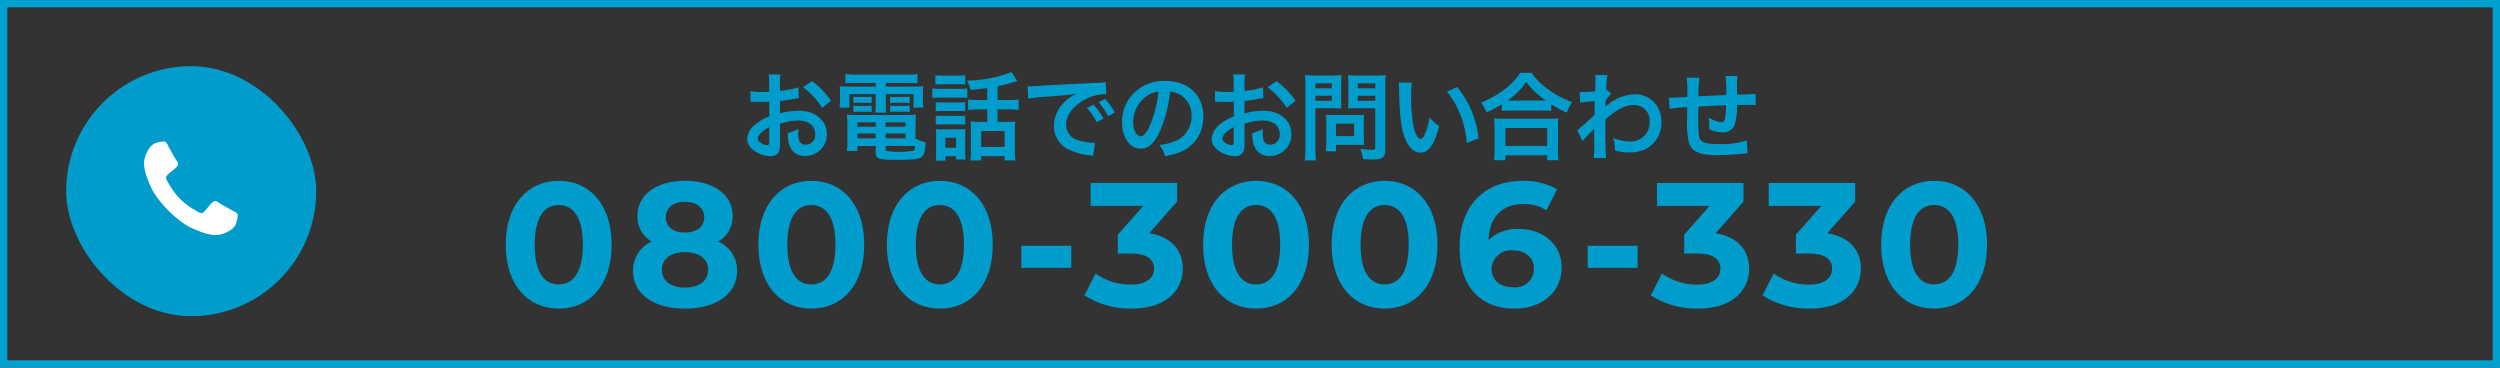 <svg xmlns="http://www.w3.org/2000/svg" width="340" height="50" viewBox="0 0 340 50">
  <rect x="0" y="0" width="340" height="50" fill="#333333" stroke="none"/>
  <defs>
    <style>
      .cls-1, .cls-5 {
        fill: none;
      }

      .cls-1 {
        stroke: #00a0cf;
        stroke-miterlimit: 10;
      }

      .cls-2 {
        fill: #009dcc;
      }

      .cls-3 {
        fill: #fff;
      }

      .cls-4 {
        stroke: none;
      }
    </style>
  </defs>
  <g id="グループ_10" data-name="グループ 10" transform="translate(-153 -31)">
    <g id="長方形_5" data-name="長方形 5" class="cls-1" transform="translate(153 31)">
      <rect class="cls-4" width="340" height="50"/>
      <rect class="cls-5" x="0.5" y="0.5" width="339" height="49"/>
    </g>
    <g id="グループ_5" data-name="グループ 5">
      <path id="パス_6" data-name="パス 6" class="cls-2" d="M221.781,64.281c0-5.545,3.073-8.689,7.2-8.689,4.153,0,7.2,3.144,7.2,8.689s-3.048,8.689-7.2,8.689C224.854,72.97,221.781,69.825,221.781,64.281Zm10.489,0c0-3.817-1.344-5.4-3.289-5.4-1.919,0-3.264,1.584-3.264,5.4s1.345,5.4,3.264,5.4C230.926,69.681,232.27,68.1,232.27,64.281Z"/>
      <path id="パス_7" data-name="パス 7" class="cls-2" d="M253.245,67.809c0,3.169-2.832,5.161-7.1,5.161-4.248,0-7.057-1.992-7.057-5.161a4.272,4.272,0,0,1,2.545-3.96,3.879,3.879,0,0,1-1.944-3.456c0-2.953,2.639-4.8,6.456-4.8,3.864,0,6.5,1.848,6.5,4.8a3.9,3.9,0,0,1-1.969,3.456A4.254,4.254,0,0,1,253.245,67.809Zm-3.935-.12c0-1.488-1.225-2.4-3.169-2.4-1.92,0-3.12.912-3.12,2.4s1.2,2.424,3.12,2.424C248.085,70.113,249.31,69.177,249.31,67.689Zm-5.761-7.128c0,1.272,1.008,2.064,2.592,2.064,1.608,0,2.64-.792,2.64-2.064,0-1.32-1.056-2.113-2.64-2.113C244.581,58.448,243.549,59.241,243.549,60.561Z"/>
      <path id="パス_8" data-name="パス 8" class="cls-2" d="M256.137,64.281c0-5.545,3.072-8.689,7.2-8.689,4.152,0,7.2,3.144,7.2,8.689s-3.048,8.689-7.2,8.689C259.209,72.97,256.137,69.825,256.137,64.281Zm10.488,0c0-3.817-1.344-5.4-3.288-5.4-1.92,0-3.265,1.584-3.265,5.4s1.345,5.4,3.265,5.4C265.281,69.681,266.625,68.1,266.625,64.281Z"/>
      <path id="パス_9" data-name="パス 9" class="cls-2" d="M273.613,64.281c0-5.545,3.073-8.689,7.2-8.689,4.153,0,7.2,3.144,7.2,8.689s-3.048,8.689-7.2,8.689C276.686,72.97,273.613,69.825,273.613,64.281Zm10.489,0c0-3.817-1.344-5.4-3.289-5.4-1.919,0-3.264,1.584-3.264,5.4s1.345,5.4,3.264,5.4C282.758,69.681,284.1,68.1,284.1,64.281Z"/>
      <path id="パス_10" data-name="パス 10" class="cls-2" d="M291.9,64.425h6.793v3H291.9Z"/>
      <path id="パス_11" data-name="パス 11" class="cls-2" d="M313.859,67.545c0,2.832-2.183,5.425-6.96,5.425a11.549,11.549,0,0,1-6.409-1.8L302,68.193a8.158,8.158,0,0,0,4.8,1.513c1.944,0,3.144-.793,3.144-2.161,0-1.272-.935-2.064-3.144-2.064h-1.776V62.913L308.483,59h-7.152V55.88h11.761V58.4L309.3,62.721C312.323,63.2,313.859,65.073,313.859,67.545Z"/>
      <path id="パス_12" data-name="パス 12" class="cls-2" d="M316.619,64.281c0-5.545,3.072-8.689,7.2-8.689,4.153,0,7.2,3.144,7.2,8.689s-3.048,8.689-7.2,8.689C319.691,72.97,316.619,69.825,316.619,64.281Zm10.488,0c0-3.817-1.343-5.4-3.288-5.4-1.92,0-3.264,1.584-3.264,5.4s1.344,5.4,3.264,5.4C325.764,69.681,327.107,68.1,327.107,64.281Z"/>
      <path id="パス_13" data-name="パス 13" class="cls-2" d="M334.1,64.281c0-5.545,3.072-8.689,7.2-8.689,4.152,0,7.2,3.144,7.2,8.689s-3.048,8.689-7.2,8.689C337.168,72.97,334.1,69.825,334.1,64.281Zm10.488,0c0-3.817-1.344-5.4-3.288-5.4-1.92,0-3.265,1.584-3.265,5.4s1.345,5.4,3.265,5.4C343.24,69.681,344.584,68.1,344.584,64.281Z"/>
      <path id="パス_14" data-name="パス 14" class="cls-2" d="M365.383,67.377c0,3.433-2.809,5.593-6.361,5.593-4.632,0-7.512-2.9-7.512-8.329,0-5.808,3.5-9.049,8.568-9.049a9.077,9.077,0,0,1,4.681,1.152L363.318,59.6a5.534,5.534,0,0,0-3.144-.841c-2.808,0-4.609,1.657-4.729,4.873a5.674,5.674,0,0,1,4.153-1.488C362.838,62.145,365.383,64.209,365.383,67.377Zm-3.769.192c0-1.536-1.128-2.52-2.856-2.52a2.628,2.628,0,0,0-2.9,2.52c0,1.44,1.08,2.5,2.952,2.5A2.512,2.512,0,0,0,361.614,67.569Z"/>
      <path id="パス_15" data-name="パス 15" class="cls-2" d="M368.924,64.425h6.793v3h-6.793Z"/>
      <path id="パス_16" data-name="パス 16" class="cls-2" d="M390.884,67.545c0,2.832-2.184,5.425-6.96,5.425a11.544,11.544,0,0,1-6.409-1.8l1.512-2.976a8.16,8.16,0,0,0,4.8,1.513c1.944,0,3.145-.793,3.145-2.161,0-1.272-.936-2.064-3.145-2.064h-1.775V62.913L385.508,59h-7.153V55.88h11.761V58.4l-3.792,4.321C389.348,63.2,390.884,65.073,390.884,67.545Z"/>
      <path id="パス_17" data-name="パス 17" class="cls-2" d="M406.079,67.545c0,2.832-2.183,5.425-6.96,5.425a11.549,11.549,0,0,1-6.409-1.8l1.513-2.976a8.157,8.157,0,0,0,4.8,1.513c1.945,0,3.145-.793,3.145-2.161,0-1.272-.936-2.064-3.145-2.064h-1.775V62.913L400.7,59h-7.152V55.88h11.761V58.4l-3.792,4.321C404.543,63.2,406.079,65.073,406.079,67.545Z"/>
      <path id="パス_18" data-name="パス 18" class="cls-2" d="M408.839,64.281c0-5.545,3.072-8.689,7.2-8.689,4.152,0,7.2,3.144,7.2,8.689s-3.048,8.689-7.2,8.689C411.911,72.97,408.839,69.825,408.839,64.281Zm10.488,0c0-3.817-1.344-5.4-3.288-5.4-1.92,0-3.265,1.584-3.265,5.4s1.345,5.4,3.265,5.4C417.983,69.681,419.327,68.1,419.327,64.281Z"/>
    </g>
    <g id="グループ_7" data-name="グループ 7">
      <g id="グループ_6" data-name="グループ 6">
        <path id="パス_19" data-name="パス 19" class="cls-2" d="M259.086,50.383a3.879,3.879,0,0,1-.1,1.1,1.142,1.142,0,0,1-1.2.754,4.047,4.047,0,0,1-2.457-.923,1.909,1.909,0,0,1-.715-1.469,2.775,2.775,0,0,1,1.118-1.924,6.937,6.937,0,0,1,1.9-1.1l-.012-2c-.1,0-.1,0-.534.027-.194.012-.376.012-.7.012-.194,0-.558-.012-.715-.012s-.286-.013-.325-.013a2.431,2.431,0,0,0-.272.013l-.013-1.456a8.055,8.055,0,0,0,1.572.116c.13,0,.274,0,.455-.012.313-.014.377-.014.521-.014v-.857a9.024,9.024,0,0,0-.078-1.5h1.625a7.885,7.885,0,0,0-.078,1.417v.832a14.518,14.518,0,0,0,2.509-.494l.052,1.456c-.234.039-.481.079-1.379.234-.428.078-.688.117-1.182.17v1.69a8.982,8.982,0,0,1,2.652-.365c2.171,0,3.718,1.327,3.718,3.173a2.888,2.888,0,0,1-2.951,2.964,2.1,2.1,0,0,1-2.132-1.443,4.343,4.343,0,0,1-.221-1.664,5.452,5.452,0,0,0,1.443-.573,4.531,4.531,0,0,0-.026.573,2.5,2.5,0,0,0,.182,1.144.9.9,0,0,0,.819.442,1.336,1.336,0,0,0,1.313-1.443c0-1.118-.91-1.846-2.3-1.846a8.321,8.321,0,0,0-2.5.429Zm-1.468-2.093c-.975.52-1.547,1.092-1.547,1.56,0,.221.13.416.429.6a1.557,1.557,0,0,0,.832.286c.221,0,.286-.117.286-.546Zm7.2-2.626a11.105,11.105,0,0,0-2.6-2.809l1.222-.818a11.008,11.008,0,0,1,2.574,2.665Z"/>
        <path id="パス_20" data-name="パス 20" class="cls-2" d="M269.35,42.283c-.572,0-.936.013-1.365.052V41.074a12.859,12.859,0,0,0,1.469.078h6.864a12.071,12.071,0,0,0,1.469-.078v1.261a13.2,13.2,0,0,0-1.339-.052h-2.977v.494h3.484a15.058,15.058,0,0,0,1.612-.051,6.227,6.227,0,0,0-.052,1.066v.818a5.921,5.921,0,0,0,.066,1.028h-1.34V43.805h-3.77v1.287a7.628,7.628,0,0,0,.052,1.221h-1.495a10.459,10.459,0,0,0,.065-1.221V43.805h-3.575v1.833h-1.352a6.111,6.111,0,0,0,.078-1.028v-.818a8.3,8.3,0,0,0-.052-1.066,14.591,14.591,0,0,0,1.6.051h3.3v-.494Zm8.164,7.554a4.566,4.566,0,0,0,1.365.52c-.039,1.131-.182,1.677-.52,1.963-.377.325-1.118.416-3.341.416-2.548,0-2.925-.13-2.925-1v-.884H269.61v.663h-1.443a10.1,10.1,0,0,0,.078-1.287V47.834a12,12,0,0,0-.065-1.248,10.48,10.48,0,0,0,1.235.053h6.864a11.182,11.182,0,0,0,1.287-.053,10.754,10.754,0,0,0-.052,1.262Zm-8.45-5.694a3.1,3.1,0,0,0,.676.039h1.143a4.547,4.547,0,0,0,.663-.039v.871a4.385,4.385,0,0,0-.663-.039H269.74a4.586,4.586,0,0,0-.676.039Zm0,1.222a3.182,3.182,0,0,0,.676.038h1.143a4.307,4.307,0,0,0,.663-.038v.87a4.194,4.194,0,0,0-.663-.038H269.74a4.75,4.75,0,0,0-.676.038Zm.546,2.275v.6h2.483v-.6Zm0,1.521v.65h2.483v-.65Zm3.835-.923h2.7v-.6h-2.7Zm0,1.573h2.7v-.65h-2.7Zm0,1.508c0,.1.026.169.091.195a10.927,10.927,0,0,0,3.679-.026c.156-.078.208-.195.247-.637h-4.017Zm.611-7.176a3.039,3.039,0,0,0,.676.039h1.326a4.548,4.548,0,0,0,.663-.039v.871a4.512,4.512,0,0,0-.663-.039h-1.326a4.46,4.46,0,0,0-.676.039Zm0,1.222a3.117,3.117,0,0,0,.676.038h1.326a4.316,4.316,0,0,0,.663-.038v.87a4.316,4.316,0,0,0-.663-.038h-1.326a4.75,4.75,0,0,0-.676.038Z"/>
        <path id="パス_21" data-name="パス 21" class="cls-2" d="M279.794,43.012a6,6,0,0,0,1.054.065H283.5a7.014,7.014,0,0,0,1.053-.053v1.288a8.283,8.283,0,0,0-.988-.04h-2.717a7.858,7.858,0,0,0-1.054.053Zm.416-1.782a7.886,7.886,0,0,0,1.08.052h1.9a7.87,7.87,0,0,0,1.079-.052V42.5a8.309,8.309,0,0,0-1.079-.051h-1.9a8.463,8.463,0,0,0-1.08.051Zm1.378,11.623H280.25a8.82,8.82,0,0,0,.065-1.222V49.563a8.666,8.666,0,0,0-.052-1.026,7.557,7.557,0,0,0,.987.052h2.185a4.621,4.621,0,0,0,.871-.039,8.221,8.221,0,0,0-.039.936V51.67a7.354,7.354,0,0,0,.052,1.014h-1.287v-.442h-1.444ZM280.263,44.9a7.427,7.427,0,0,0,.858.04h2.314a6.637,6.637,0,0,0,.832-.04v1.236a5.41,5.41,0,0,0-.832-.039h-2.314a7.242,7.242,0,0,0-.858.039Zm0,1.821a7.464,7.464,0,0,0,.858.039h2.314a4.831,4.831,0,0,0,.832-.039v1.235a5.421,5.421,0,0,0-.858-.039h-2.3a7.215,7.215,0,0,0-.845.039Zm1.3,4.368h1.469V49.733h-1.469Zm5.707-8.112c-.78.1-.91.116-2.275.259a4.944,4.944,0,0,0-.481-1.274,17.009,17.009,0,0,0,6.045-1.169l.806,1.248c-.169.038-.169.038-.624.169-.767.22-1.443.39-2.067.52V44.61h1.4a11.126,11.126,0,0,0,1.468-.077V45.95a11.226,11.226,0,0,0-1.456-.078h-1.417v1.7h1.43a6.4,6.4,0,0,0,.976-.053,8.778,8.778,0,0,0-.053,1.132v2.8a12.955,12.955,0,0,0,.065,1.365h-1.468v-.585h-3.186v.585h-1.456a8.8,8.8,0,0,0,.065-1.326V48.563c0-.456-.013-.689-.039-1.041a6.774,6.774,0,0,0,.949.053h1.313v-1.7h-1.131a11.033,11.033,0,0,0-1.469.078V44.533a11.492,11.492,0,0,0,1.482.077h1.118Zm-.832,8.008h3.186V48.823h-3.186Z"/>
        <path id="パス_22" data-name="パス 22" class="cls-2" d="M292.749,42.726c.286.012.428.012.494.012.234,0,.234,0,2.145-.13.948-.051,3.172-.169,6.643-.337a7.219,7.219,0,0,0,1.339-.1l.091,1.65a2.179,2.179,0,0,0-.273-.012,5.812,5.812,0,0,0-2.574.7c-1.651.859-2.626,2.159-2.626,3.472a2.184,2.184,0,0,0,1.729,2.119,7.889,7.889,0,0,0,1.937.338c.013,0,.13,0,.26-.013l-.234,1.768c-.169-.039-.2-.039-.442-.078a7.821,7.821,0,0,1-3.042-.858,3.479,3.479,0,0,1-1.86-3.133,4.532,4.532,0,0,1,1.236-3.056,5.78,5.78,0,0,1,1.807-1.313c-1.053.157-1.859.234-4.381.416a16.28,16.28,0,0,0-2.159.261Zm8.957,2.5a8.425,8.425,0,0,1,1.365,1.911l-.91.481a8.774,8.774,0,0,0-1.365-1.937Zm2.015,1.572a9.6,9.6,0,0,0-1.326-1.884l.871-.455a7.5,7.5,0,0,1,1.352,1.833Z"/>
        <path id="パス_23" data-name="パス 23" class="cls-2" d="M310.787,48.771c-.742,1.677-1.574,2.444-2.639,2.444-1.482,0-2.549-1.508-2.549-3.6a5.585,5.585,0,0,1,1.431-3.783A5.832,5.832,0,0,1,311.5,42.01c3.121,0,5.149,1.9,5.149,4.823a5.009,5.009,0,0,1-3.159,4.85,8.5,8.5,0,0,1-2.041.546,4.147,4.147,0,0,0-.793-1.521,6.909,6.909,0,0,0,2.587-.715,3.64,3.64,0,0,0,1.807-3.25,3.222,3.222,0,0,0-1.6-2.887,2.869,2.869,0,0,0-1.313-.39A18.8,18.8,0,0,1,310.787,48.771Zm-1.912-4.654a4.351,4.351,0,0,0-1.767,3.509c0,1.067.455,1.912,1.026,1.912.43,0,.871-.546,1.34-1.664a17.172,17.172,0,0,0,1.079-4.4A3.314,3.314,0,0,0,308.875,44.117Z"/>
        <path id="パス_24" data-name="パス 24" class="cls-2" d="M322.258,50.383a3.879,3.879,0,0,1-.1,1.1,1.143,1.143,0,0,1-1.2.754,4.052,4.052,0,0,1-2.457-.923,1.912,1.912,0,0,1-.714-1.469,2.775,2.775,0,0,1,1.118-1.924,6.937,6.937,0,0,1,1.9-1.1l-.012-2c-.1,0-.1,0-.534.027-.194.012-.377.012-.7.012-.194,0-.558-.012-.715-.012s-.286-.013-.325-.013a2.422,2.422,0,0,0-.272.013l-.013-1.456a8.055,8.055,0,0,0,1.572.116c.13,0,.274,0,.455-.012.313-.014.377-.014.521-.014v-.857a9.024,9.024,0,0,0-.078-1.5h1.625a7.885,7.885,0,0,0-.078,1.417v.832a14.485,14.485,0,0,0,2.508-.494l.053,1.456c-.234.039-.481.079-1.379.234-.428.078-.688.117-1.182.17v1.69a8.977,8.977,0,0,1,2.652-.365c2.171,0,3.718,1.327,3.718,3.173a2.888,2.888,0,0,1-2.951,2.964,2.1,2.1,0,0,1-2.132-1.443,4.344,4.344,0,0,1-.221-1.664,5.431,5.431,0,0,0,1.442-.573,4.712,4.712,0,0,0-.025.573,2.5,2.5,0,0,0,.182,1.144.9.9,0,0,0,.819.442,1.335,1.335,0,0,0,1.312-1.443c0-1.118-.909-1.846-2.3-1.846a8.311,8.311,0,0,0-2.5.429ZM320.79,48.29c-.975.52-1.547,1.092-1.547,1.56a.718.718,0,0,0,.428.6,1.563,1.563,0,0,0,.832.286c.222,0,.287-.117.287-.546Zm7.2-2.626a11.105,11.105,0,0,0-2.6-2.809l1.222-.818a11.008,11.008,0,0,1,2.574,2.665Z"/>
        <path id="パス_25" data-name="パス 25" class="cls-2" d="M331.9,51.215a11.15,11.15,0,0,0,.078,1.6h-1.522a11.422,11.422,0,0,0,.079-1.612V42.687a14.556,14.556,0,0,0-.052-1.47,12.1,12.1,0,0,0,1.326.053h2.3a10.934,10.934,0,0,0,1.326-.053c-.026.416-.039.716-.039,1.222v2.145c0,.585.013.885.039,1.17-.312-.025-.767-.038-1.2-.038H331.9Zm0-8.2h2.222v-.677H331.9Zm0,1.69h2.222v-.689H331.9Zm6.578,5.148a8.406,8.406,0,0,0,.039.884c-.272-.026-.546-.039-.923-.039h-2.9v.871h-1.378a11.585,11.585,0,0,0,.065-1.261V47.522c0-.35-.013-.636-.039-.909.286.026.585.038.962.038h3.211c.4,0,.729-.012,1-.038a8.863,8.863,0,0,0-.039.9Zm-3.783-.338h2.47v-1.7H334.7Zm6.709,1.7c0,.715-.117,1.053-.455,1.261a2.658,2.658,0,0,1-1.366.208c-.208,0-.351,0-1.209-.052a4.539,4.539,0,0,0-.364-1.378,15.183,15.183,0,0,0,1.6.117c.364,0,.429-.052.429-.338V45.716h-2.509c-.429,0-.9.013-1.183.038.013-.351.026-.61.026-1.17V42.439c0-.494-.013-.845-.039-1.222a11.659,11.659,0,0,0,1.327.053h2.469a12.366,12.366,0,0,0,1.339-.053,11.482,11.482,0,0,0-.064,1.456Zm-3.744-8.2h2.378v-.677h-2.378Zm0,1.69h2.378v-.689h-2.378Z"/>
        <path id="パス_26" data-name="パス 26" class="cls-2" d="M345.007,42.245a15.316,15.316,0,0,0-.1,1.976,24.181,24.181,0,0,0,.247,3.484c.221,1.352.637,2.184,1.053,2.184.195,0,.377-.195.533-.559a9.584,9.584,0,0,0,.688-2.353,6.427,6.427,0,0,0,1.3,1.183c-.677,2.535-1.431,3.588-2.535,3.588-.871,0-1.573-.637-2.094-1.885-.532-1.3-.766-3.185-.818-6.786a6.335,6.335,0,0,0-.053-.832Zm6.15.585a12.965,12.965,0,0,1,2.925,6.994l-1.612.611a13.179,13.179,0,0,0-.832-3.757,11.352,11.352,0,0,0-1.846-3.2Z"/>
        <path id="パス_27" data-name="パス 27" class="cls-2" d="M357.24,45.183a13.145,13.145,0,0,1-2.08,1.091,5.046,5.046,0,0,0-.754-1.325,13.067,13.067,0,0,0,3.315-1.872,9.1,9.1,0,0,0,2.041-2.172h1.547a8.512,8.512,0,0,0,2.184,2.2,12.223,12.223,0,0,0,3.315,1.781,7.016,7.016,0,0,0-.715,1.429,12.636,12.636,0,0,1-2.119-1.144v.911a9.432,9.432,0,0,0-1.17-.053h-4.446a9.773,9.773,0,0,0-1.118.053Zm-1.053,7.6a10.413,10.413,0,0,0,.077-1.378V48.381a11.766,11.766,0,0,0-.064-1.287,8.177,8.177,0,0,0,1.118.052h6.5a8.528,8.528,0,0,0,1.131-.052,8.861,8.861,0,0,0-.065,1.287v3.042a8.121,8.121,0,0,0,.078,1.365h-1.547v-.663h-5.681v.663Zm1.547-1.937h5.681V48.407h-5.681Zm5.057-6.175h.442a11.876,11.876,0,0,1-2.678-2.535,9.116,9.116,0,0,1-2.549,2.535h4.785Z"/>
        <path id="パス_28" data-name="パス 28" class="cls-2" d="M367.491,48.719a30.774,30.774,0,0,0,2.353-2.08c.026-.793.026-.806.052-1.872a14.275,14.275,0,0,0-1.977.194l-.09-1.468c.208.012.312.026.429.026.234,0,.949-.04,1.677-.091.025-.339.039-.508.039-.975,0-.247.013-.43.013-.547v-.13a3.193,3.193,0,0,0-.052-.571l1.677.012a5.608,5.608,0,0,0-.13,1.248c-.013.247-.013.247-.039.612v.234a.594.594,0,0,0,.182-.065l.494.532a5.633,5.633,0,0,0-.742.846c-.025.559-.038.845-.051.884l.026-.013a2.213,2.213,0,0,1,.312-.247,6.018,6.018,0,0,1,3.744-1.431,3.628,3.628,0,0,1,2.535,1.067,3.813,3.813,0,0,1,1,2.678,4,4,0,0,1-2.067,3.679,5.185,5.185,0,0,1-2.314.494,6.671,6.671,0,0,1-1.938-.286,4.846,4.846,0,0,0-.246-1.69,5.951,5.951,0,0,0,2.314.481,2.556,2.556,0,0,0,2.652-2.691,2.086,2.086,0,0,0-2.223-2.262c-1.079,0-2.353.663-3.783,1.963l-.013,1.352c0,1.859.039,3.315.1,3.887h-1.69a12.937,12.937,0,0,0,.078-2.08V49.252a6.591,6.591,0,0,1,.026-.767h-.026a4.172,4.172,0,0,1-.572.611,7.878,7.878,0,0,0-1,1.118Z"/>
        <path id="パス_29" data-name="パス 29" class="cls-2" d="M390.67,51.839c-.142.013-.142.013-.585.065-.949.1-2.665.195-3.522.195-2.432,0-3.484-.468-3.875-1.716a12.9,12.9,0,0,1-.233-3.55c0-.194,0-.247.012-1.26a17.755,17.755,0,0,0-2.4.234l-.1-1.521c.182.012.312.012.377.012.118,0,.832-.038,2.12-.116.012-.208.012-.326.012-.4a12.727,12.727,0,0,0-.091-2.21h1.743A15.2,15.2,0,0,0,384,44.1c1.821-.091,1.821-.091,3.757-.183a14.035,14.035,0,0,0-.078-2.573H389.3a5.9,5.9,0,0,0-.064.9V43.87a24.492,24.492,0,0,0,2.522-.118l.026,1.548a4.564,4.564,0,0,0-.742-.039c-.455,0-1.2.012-1.806.012a8.319,8.319,0,0,1-.338,2.757,1.585,1.585,0,0,1-1.586.975,4.258,4.258,0,0,1-1.859-.442c.012-.26.012-.338.012-.521a6.784,6.784,0,0,0-.091-1.065,4.039,4.039,0,0,0,1.7.637c.337,0,.481-.169.558-.676a10.919,10.919,0,0,0,.117-1.625c-1.975.078-1.975.078-3.783.182v.351c0,.065,0,.065-.013.754v.273c0,.676.039,2.093.066,2.353.1,1.092.663,1.365,2.781,1.365a10.578,10.578,0,0,0,3.758-.494Z"/>
      </g>
    </g>
    <g id="グループ_9" data-name="グループ 9">
      <rect id="長方形_6" data-name="長方形 6" class="cls-2" width="34" height="34" rx="17" transform="translate(162 40)"/>
      <g id="グループ_8" data-name="グループ 8">
        <path id="パス_30" data-name="パス 30" class="cls-3" d="M185.046,61.558a2.381,2.381,0,0,1-1.1.959,3.465,3.465,0,0,1-1.683.461,6.979,6.979,0,0,1-2.37-.624A8.478,8.478,0,0,1,178.3,61.6a15.281,15.281,0,0,1-4.343-4.344,8.407,8.407,0,0,1-.751-1.583,6.963,6.963,0,0,1-.625-2.371,3.455,3.455,0,0,1,.462-1.683,2.38,2.38,0,0,1,.959-1.1,4.048,4.048,0,0,1,1.258-.28.464.464,0,0,1,.19.027c.19.063.389.506.48.688.289.515.569,1.04.868,1.547.145.235.416.525.416.805,0,.552-1.637,1.358-1.637,1.846a1.935,1.935,0,0,0,.353.778,9,9,0,0,0,3.7,3.7,1.945,1.945,0,0,0,.779.353c.488,0,1.293-1.638,1.845-1.638.281,0,.57.272.8.416.507.3,1.032.579,1.548.869.181.091.624.289.687.48a.447.447,0,0,1,.028.19A4.028,4.028,0,0,1,185.046,61.558Z"/>
      </g>
    </g>
  </g>
</svg>
